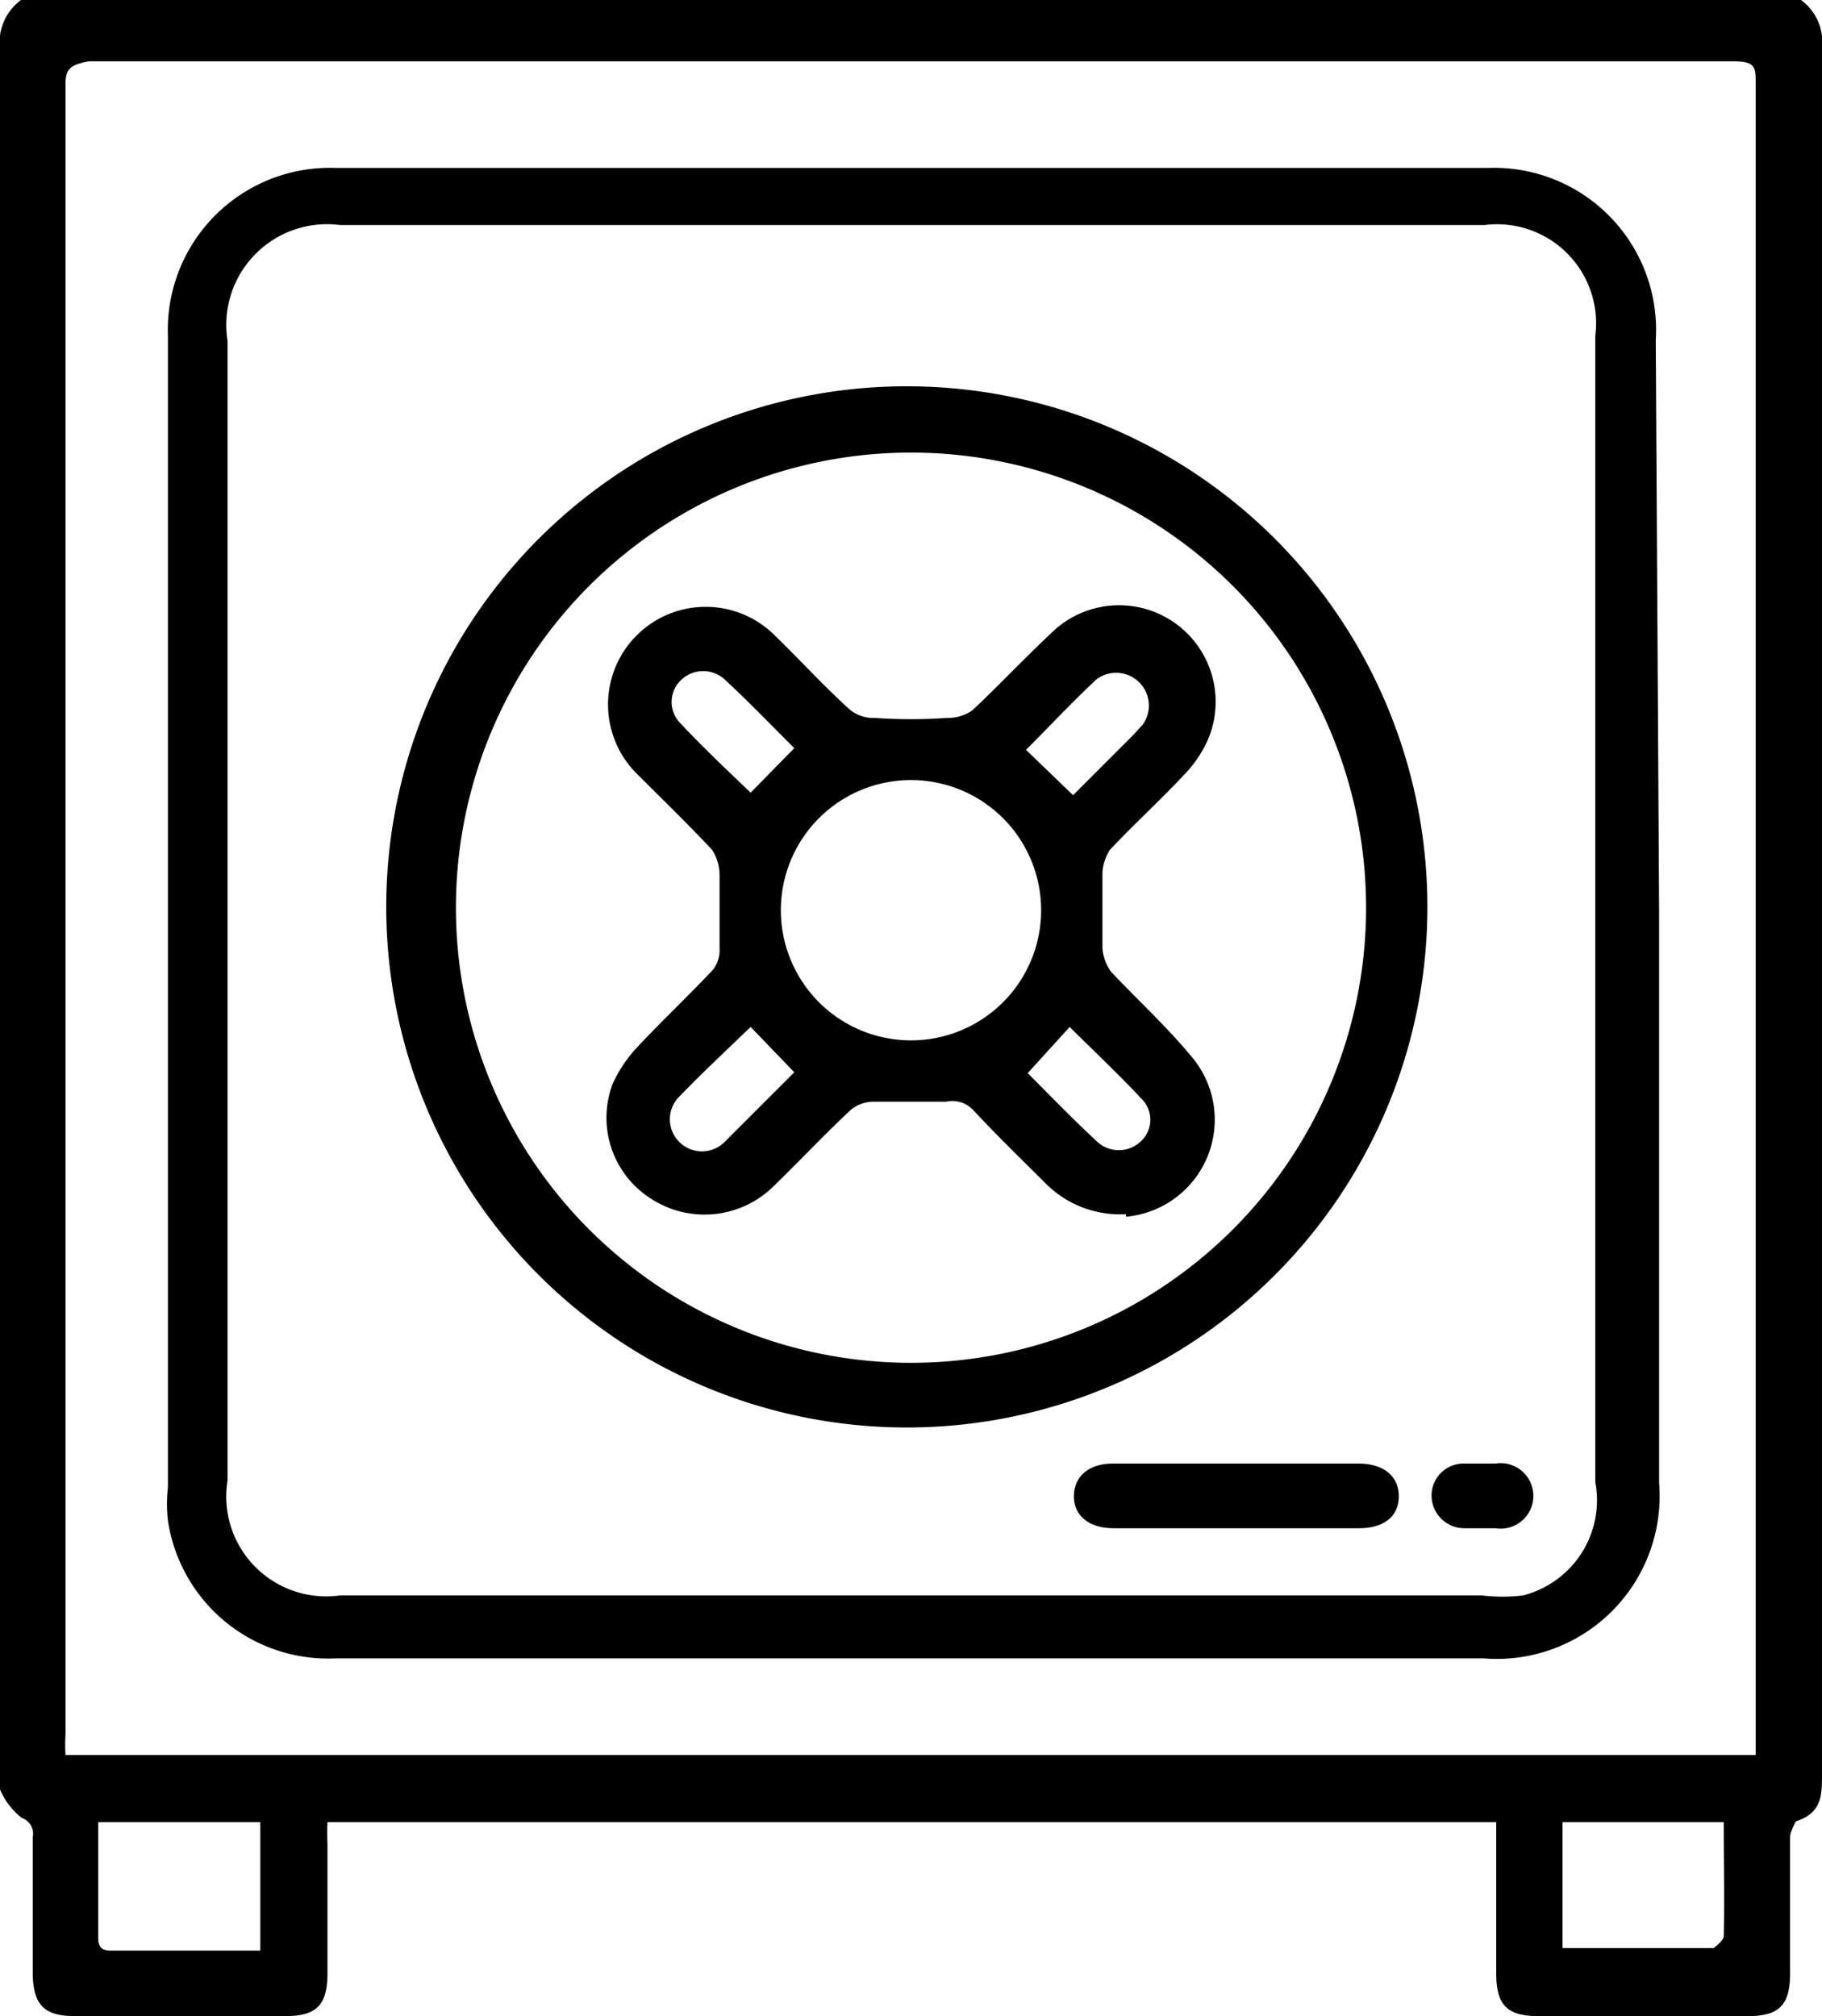 <svg xmlns="http://www.w3.org/2000/svg" viewBox="0 0 21.7 24.01"><g id="Layer_2" data-name="Layer 2"><g id="Calque_1" data-name="Calque 1"><path d="M21.45,0a.62.62,0,0,1,.25.57q0,10.27,0,20.56c0,.25,0,.46-.31.56,0,0-.07.12-.07.19,0,.54,0,1.08,0,1.62,0,.38-.13.51-.5.51H18.32c-.37,0-.5-.13-.5-.51V21.7H3.9a2.29,2.29,0,0,0,0,.25V23.5c0,.38-.13.51-.5.51H.89c-.36,0-.49-.13-.5-.49V21.88a.2.2,0,0,0-.13-.23A.84.84,0,0,1,0,21.31s0-.14,0-.21Q0,10.84,0,.59A.63.63,0,0,1,.25,0Zm-.54,20.9c0-.09,0-.18,0-.26V1c0-.2,0-.27-.27-.27H1.06C.84.77.78.82.78,1V20.66a1.94,1.94,0,0,0,0,.24Zm-.38.8H18.61v1.5s0,0,.05,0h1.75s.12-.09.12-.14C20.54,22.63,20.53,22.18,20.53,21.7Zm-17.43,0H1.17c0,.48,0,.93,0,1.38,0,.16.1.15.2.15H3.1Z"/><path d="M19.76,10.86v6.8a1.94,1.94,0,0,1-2.09,2.09H4a1.93,1.93,0,0,1-2-1.64,1.8,1.8,0,0,1,0-.4V4a1.93,1.93,0,0,1,2-2H17.72a1.93,1.93,0,0,1,2,2.05ZM10.85,19h6.8a2,2,0,0,0,.49,0A1.17,1.17,0,0,0,19,17.65V4a1.18,1.18,0,0,0-1.32-1.32H4.05A1.2,1.2,0,0,0,2.71,4.06V17.63A1.19,1.19,0,0,0,4.05,19Z"/><path d="M10.86,17A6.2,6.2,0,1,1,17,10.84,6.2,6.2,0,0,1,10.86,17Zm5.41-6.2a5.42,5.42,0,1,0-5.43,5.43A5.42,5.42,0,0,0,16.27,10.84Z"/><path d="M14.71,18.2H13.26c-.29,0-.47-.15-.47-.38s.17-.39.46-.39h2.93c.3,0,.48.15.48.39s-.18.38-.47.38Z"/><path d="M17.61,18.2h-.17a.39.39,0,0,1-.39-.39.38.38,0,0,1,.39-.38h.37a.39.39,0,1,1,0,.77Z"/><path d="M13.41,14.46a1.25,1.25,0,0,1-.94-.35c-.29-.29-.59-.58-.87-.88a.34.34,0,0,0-.33-.11c-.28,0-.57,0-.86,0a.43.43,0,0,0-.28.1c-.32.3-.62.62-.93.92a1.17,1.17,0,0,1-1.47.12A1.14,1.14,0,0,1,7.3,12.9a1.63,1.63,0,0,1,.3-.44c.29-.31.6-.6.89-.91a.38.38,0,0,0,.08-.26c0-.29,0-.59,0-.88a.55.55,0,0,0-.09-.29c-.28-.3-.59-.6-.89-.9A1.16,1.16,0,1,1,9.22,7.56c.3.29.59.61.9.89a.44.44,0,0,0,.3.1,6.17,6.17,0,0,0,.86,0,.51.51,0,0,0,.3-.09c.32-.3.62-.62.94-.92A1.15,1.15,0,0,1,14.39,8.8a1.43,1.43,0,0,1-.3.44c-.28.3-.59.58-.87.88a.55.55,0,0,0-.09.28c0,.3,0,.59,0,.89a.56.56,0,0,0,.1.28c.31.33.64.63.95,1a1.16,1.16,0,0,1-.77,1.92ZM9.3,10.83a1.55,1.55,0,1,0,1.56-1.54A1.55,1.55,0,0,0,9.3,10.83Zm2.94,1.95c.25.25.53.54.82.81a.38.38,0,0,0,.53,0,.35.35,0,0,0,0-.51c-.27-.29-.57-.57-.85-.85Zm-3.3-.55c-.28.27-.57.54-.85.83a.38.38,0,0,0,.54.54l.83-.83Zm.52-3.32c-.26-.26-.53-.54-.82-.81a.38.38,0,0,0-.53,0,.36.36,0,0,0,0,.52c.27.29.56.56.83.82Zm3.32.56.72-.72.11-.12a.39.39,0,0,0-.55-.54c-.29.27-.56.56-.84.84Z"/></g></g></svg>